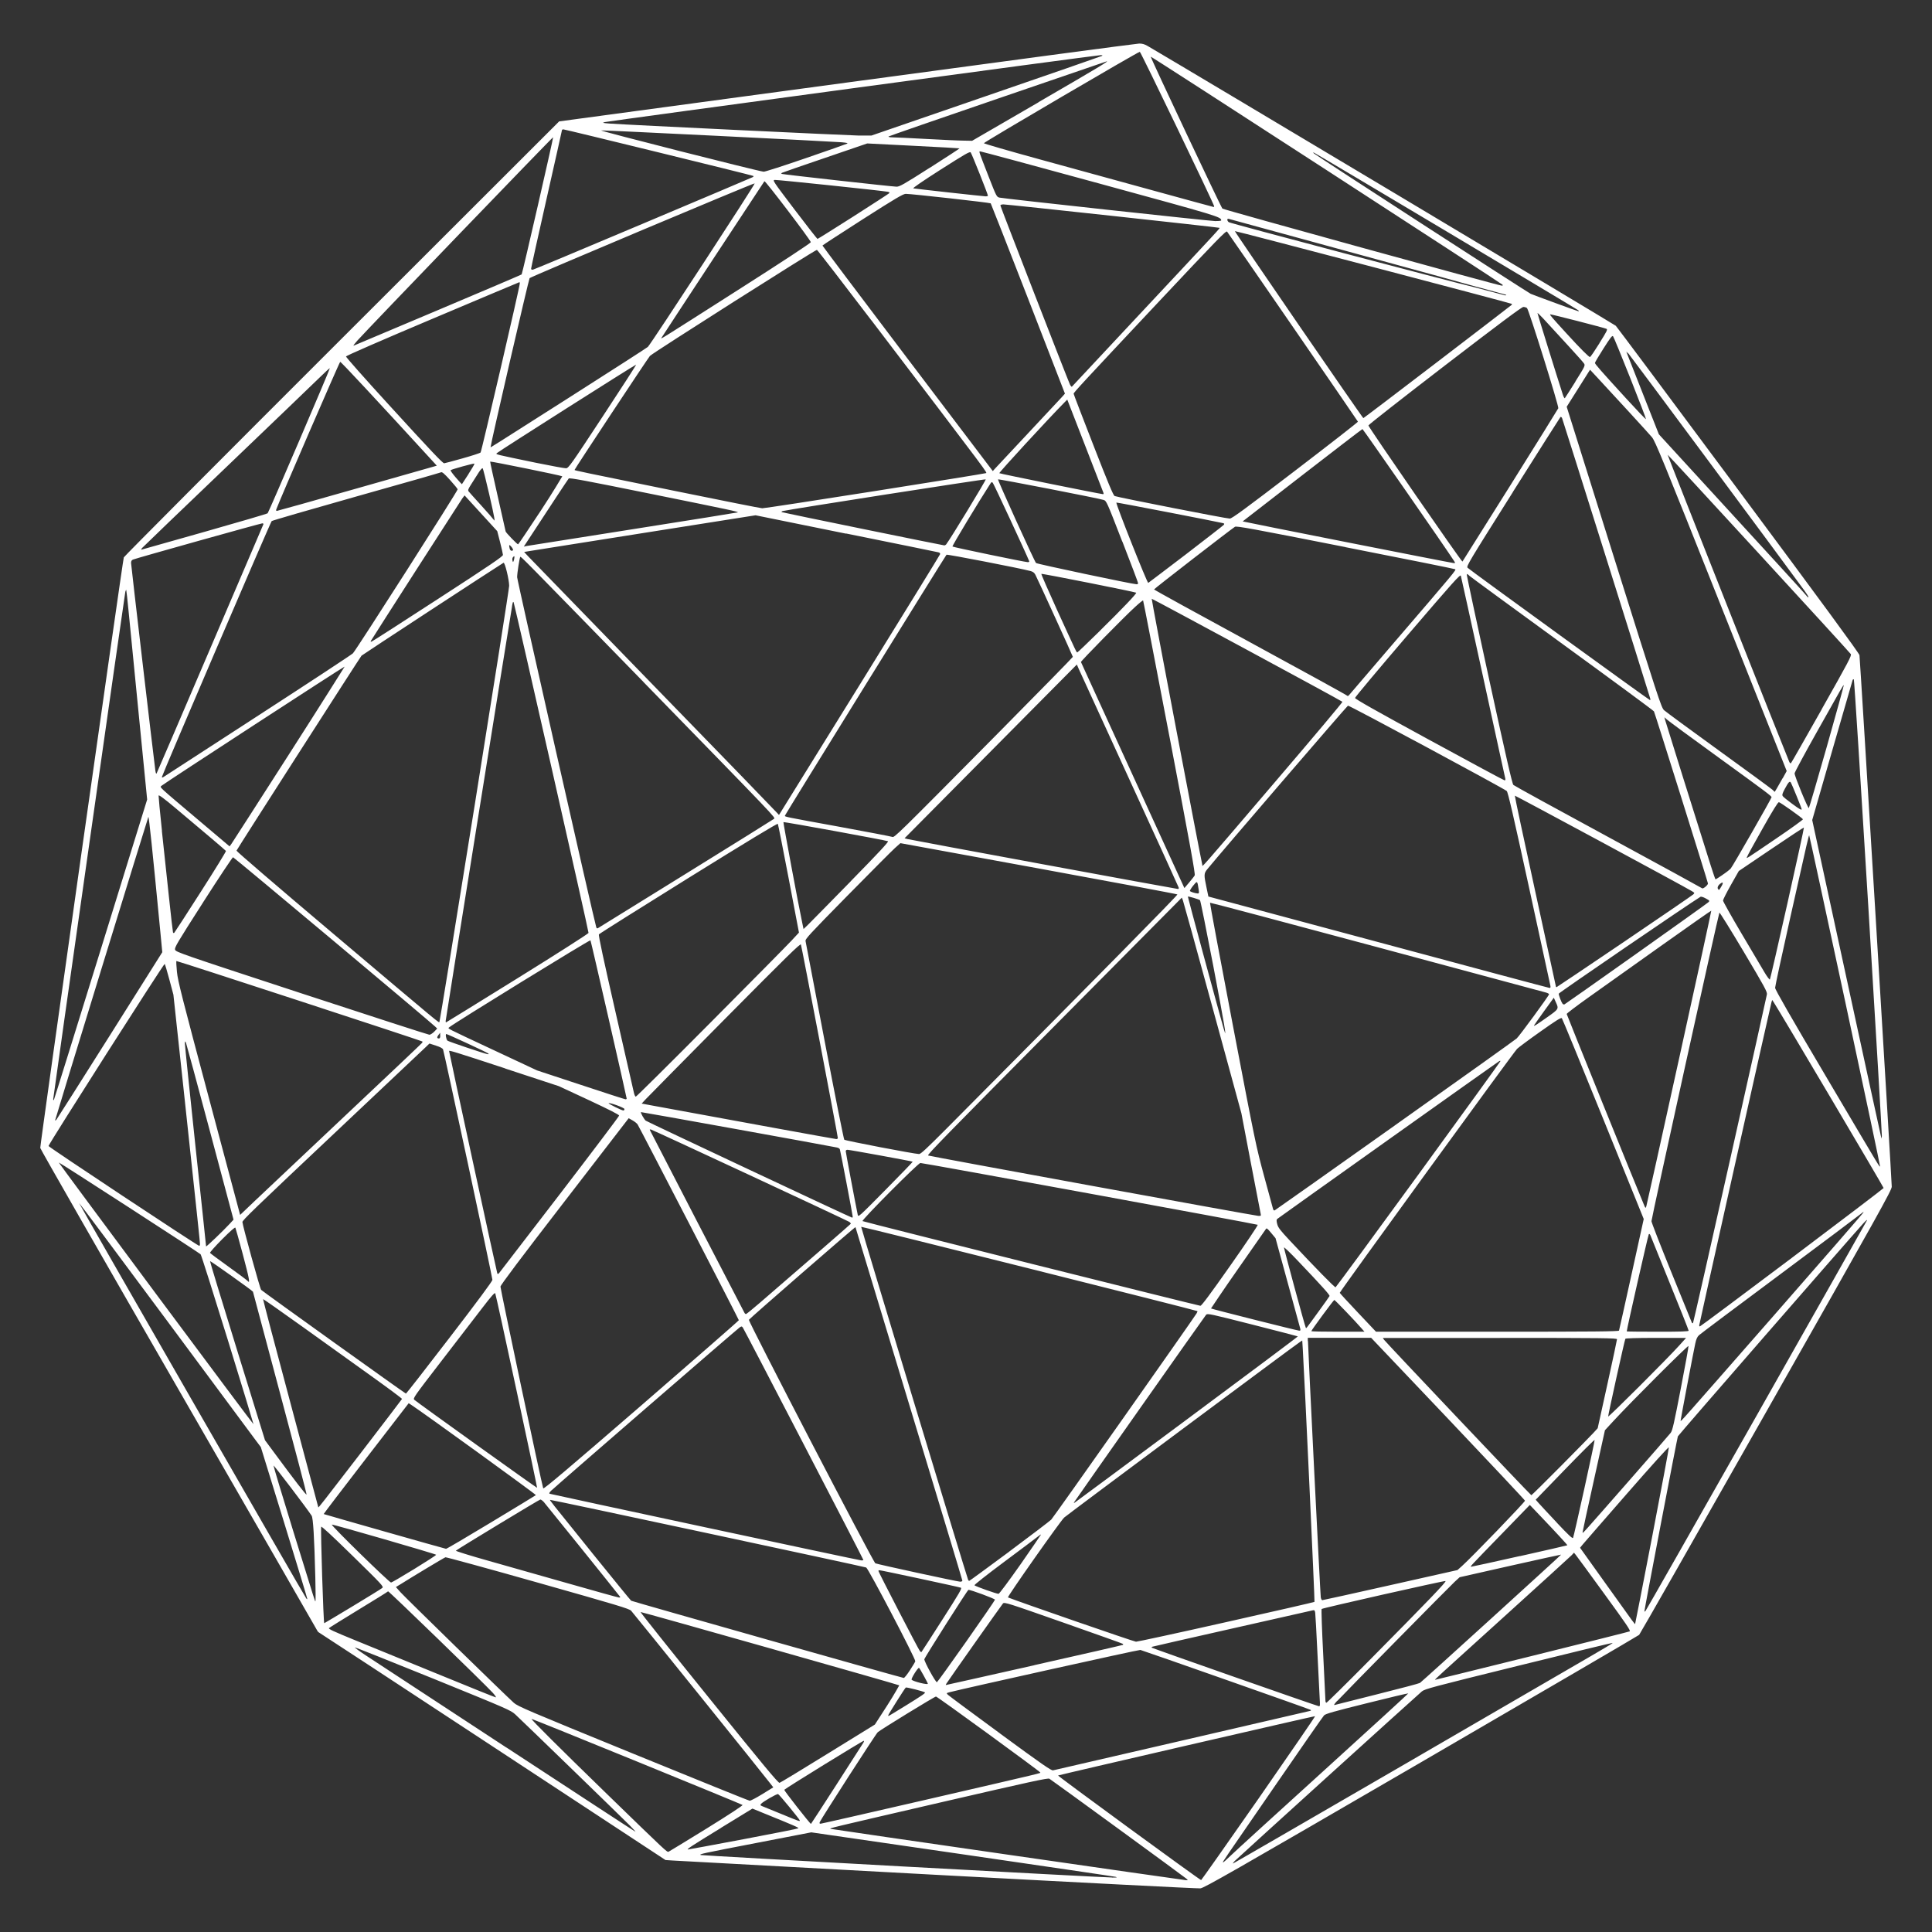 <?xml version="1.0" encoding="UTF-8"?>
<svg xmlns="http://www.w3.org/2000/svg" version="1.1" viewBox="0 0 240 240">
  <rect x="0" y="0" width="240" height="240" fill="#333333" stroke="none"/>
  <defs>
    <style>
      .cls-1 {
        fill: #fff;
      }
    </style>
  </defs>
  <!-- Generator: Adobe Illustrator 28.7.1, SVG Export Plug-In . SVG Version: 1.2.0 Build 142)  -->
  <g>
    <path class="cls-1" d="M230.99,81.39c-.04-.25-4.69-6.58-15.05-20.52-8.24-11.09-15.09-20.27-15.22-20.4-.17-.17-53.46-32.02-58.16-34.76-.38-.22-.66-.3-1.04-.3-.29,0-16.62,2.18-36.29,4.84l-35.77,4.83-27,26.97c-14.85,14.83-27.04,27.07-27.08,27.19-.14.37-10.42,73.07-10.38,73.36.02.15,7.74,13.63,17.15,29.96,9.41,16.33,17.16,29.8,17.22,29.93.06.13.16.26.23.29.06.02,9.78,6.4,21.59,14.16l21.48,14.12.9.06c.5.03,15.32.84,32.95,1.79,17.63.95,32.29,1.7,32.59,1.67.48-.05,3.77-1.93,27.44-15.68,14.79-8.6,26.97-15.71,27.07-15.81.1-.1,7.2-12.56,15.78-27.69,14.14-24.93,15.6-27.55,15.6-27.99,0-.76-3.94-65.62-4.01-66.02ZM230.29,84.4c.05.05.86,12.76,1.8,28.24.94,15.48,1.7,28.3,1.68,28.48l-.03.33-.08-.29c-.05-.16-1.98-9.07-4.31-19.79l-4.23-19.5,2.47-8.58c1.36-4.72,2.5-8.67,2.54-8.78.03-.11.1-.16.16-.11ZM20.12,103.22c-.25-2.32-.43-4.29-.42-4.39.02-.12.66.34,2.12,1.57,3.65,3.06,6.18,5.21,6.25,5.31.03.05-1.37,2.34-3.13,5.08-1.75,2.74-3.23,5.02-3.29,5.08-.06.06-.12.04-.16-.05-.03-.09-.25-2.01-.49-4.27-.24-2.26-.64-6.01-.89-8.32ZM20.15,118.3l-6.5,10.32c-3.58,5.67-6.57,10.39-6.65,10.48-.08.09-.15.12-.15.06,0-.12,11.53-37.63,11.58-37.68.07-.07.51,4.11,1.49,14.3l.24,2.52ZM213.96,108.7c-.43.29-.82.54-.85.54s-.3-.78-.6-1.73c-1.52-4.79-5.62-17.89-5.68-18.13l-.07-.28.32.29c.17.16,3.06,2.28,6.41,4.71,5.92,4.29,6.58,4.79,6.58,4.93,0,.15-4.85,8.63-5.08,8.87-.14.15-.6.51-1.04.8ZM213.81,110.16c-.26.43-.25.43-.36.32-.16-.16-.06-.47.23-.69.38-.3.44-.14.13.37ZM128.49,206.86c-6.02,1.36-10.97,2.46-10.99,2.46s0-.06.04-.14c.28-.45,6.9-9.83,7.05-9.99.18-.19.52-.08,7.52,2.38,4.03,1.42,7.36,2.6,7.39,2.64.03.03.03.09,0,.12-.03.03-4.99,1.17-11.01,2.52h0ZM54.59,126.94c-.11.11.67.76-13.38-11.11-6.73-5.68-11.86-10.09-11.83-10.16.09-.23,15.35-24.02,15.53-24.22.13-.13,16.67-10.95,17.64-11.54.16-.1.7,2.1.7,2.86,0,.29-1.93,12.57-4.29,27.3-2.36,14.73-4.33,26.82-4.37,26.87ZM54.69,128.64c0,.24-.05.36-.16.36-.26,0-.28-.15-.06-.44l.21-.27v.36ZM46.08,79.6c.36-.61,11.12-17.36,11.34-17.67l.29-.39,2.03,2.22,2.03,2.22.35,1.36c.19.75.35,1.46.36,1.59,0,.19-1.51,1.22-8.05,5.46-4.43,2.88-8.14,5.26-8.25,5.3-.14.05-.17.03-.1-.08ZM63.6,75.33c.09-.53.14-.65.21-.49.18.49,9.34,40.89,9.3,41.05-.02.1-4,2.64-8.85,5.65-4.85,3.01-8.84,5.47-8.86,5.47s-.04-.08-.04-.17c0-.15,7.91-49.57,8.25-51.52ZM63.73,68.33c-.11.18-.35.08-.41-.16-.13-.5-.07-.58.2-.25.15.18.24.36.21.41ZM63.75,69.19c.14-.14.16-.14.15.05,0,.12-.05.31-.09.43-.08.2-.09.19-.15-.05-.04-.17-.01-.33.09-.43ZM167.13,67.97c7.42,1.46,13.55,2.69,13.63,2.74.16.09.14.12-7.72,9.27-2.9,3.37-5.34,6.23-5.44,6.35-.1.12-.2.17-.22.11-.02-.06-5.44-3.04-12.03-6.62-6.59-3.58-11.99-6.55-11.99-6.6,0-.08,9.51-7.44,10.05-7.78.2-.12,2.07.22,13.72,2.52ZM154.38,64.76s14.69-11.4,14.87-11.46c.06-.02,10.32,14.74,11.35,16.34.2.31.2.31,0,.31-.29-.01-26.17-5.13-26.23-5.18ZM182.51,71.51c.17.15,5.38,3.97,11.58,8.48,6.2,4.51,11.32,8.28,11.37,8.38.12.22,6.71,21.23,6.71,21.38,0,.2-.61.7-.72.6-.06-.05-5.31-2.93-11.68-6.38-6.37-3.45-11.67-6.36-11.77-6.46-.15-.14-.91-3.47-2.99-13.01-1.54-7.06-2.79-12.93-2.79-13.05,0-.2.02-.2.3.06ZM187.93,61.12c3.2-5.07,5.86-9.26,5.91-9.31.05-.05.14,0,.2.11.07.14,10.29,32.64,10.96,34.86.03.11.02.19-.03.19-.11,0-22.39-16.16-22.66-16.44-.18-.18.14-.7,5.63-9.41ZM125.37,192.75c-2.69,1.99-4.92,3.63-4.97,3.63-.05,0-.11-.06-.14-.14-.31-.85-13.33-43.8-13.28-43.84.06-.06,41.66,10.37,41.76,10.47.03.03-.02.16-.1.29-.56.9-17.77,25.33-18.05,25.61-.19.19-2.54,1.98-5.23,3.98ZM129.31,190.64s-1.15,1.72-2.55,3.71c-1.4,1.99-2.62,3.63-2.71,3.64-.19.03-2.86-.92-3-1.06-.05-.05,1.57-1.33,3.68-2.9,2.07-1.54,3.96-2.96,4.18-3.14.23-.19.41-.3.41-.25ZM119.25,196.48c-.39-.02-10.22-2.15-10.51-2.28-.26-.12-15.79-30.03-15.71-30.25.06-.14,13.24-11.61,13.24-11.51,0,.03,2.99,9.9,6.64,21.92,3.65,12.03,6.64,21.93,6.64,22s-.13.13-.3.12ZM117.03,201.25c-1.39,2.17-2.54,3.96-2.57,3.98-.02.02-.11-.04-.19-.13-.18-.21-5.15-9.82-5.15-9.95,0-.05.06-.09.13-.09.21,0,9.9,2.08,10.11,2.17.17.07-.16.63-2.33,4.02ZM192.51,122.73c-.08,0-9.65-2.56-21.27-5.69l-21.13-5.67-.24-1.15c-.33-1.55-.32-1.73.11-2.25,1.51-1.86,17.35-20.27,17.47-20.31.14-.06,19.27,10.23,19.72,10.6.15.13.8,2.92,2.78,12.02,1.42,6.52,2.61,11.99,2.64,12.15h0c.04.21.02.3-.08.29ZM80.21,139.21c-.2-.17-.66-.99-.59-1.06.03-.03,23.18,4.15,24.36,4.4.16.03.32.13.35.22.07.18,1.6,8.2,1.6,8.38,0,.06-.04.11-.08.11-.18-.02-25.47-11.91-25.64-12.05ZM105.67,152.04c-.05.08-5.45,4.77-11.28,9.8-.89.77-1.67,1.4-1.72,1.4s-.13-.05-.17-.12c-.13-.21-11.79-22.74-11.79-22.78,0-.02.05-.04.12-.04.14,0,24.27,11.24,24.66,11.48.14.09.22.2.19.26ZM129.01,107.88c9.44,1.73,17.2,3.18,17.25,3.23.08.07-9.18,9.47-28.69,29.1-2.45,2.46-3.2,3.16-3.4,3.15-.64-.02-9.17-1.66-9.29-1.78-.07-.07-1.17-5.59-2.44-12.26-1.27-6.67-2.33-12.25-2.37-12.41-.06-.26.43-.79,5.18-5.62,2.89-2.93,5.55-5.61,5.92-5.94l.68-.61,17.16,3.14ZM112.37,104.13l10.7-10.79,10.7-10.79.23.53c.13.29,2.96,6.48,6.3,13.75,3.33,7.27,6.09,13.31,6.12,13.42.03.12,0,.19-.1.18-.32-.02-33.25-6.1-33.59-6.2l-.36-.1ZM105.69,109.47c-2.62,2.68-5.02,5.11-5.32,5.41l-.55.53-.17-.81c-.43-1.98-2.37-12.42-2.33-12.47.07-.07,12.78,2.26,12.99,2.37.11.06-1.12,1.39-4.62,4.96ZM99.49,117.32c.09.21,4.59,23.8,4.59,24.05,0,.07-.09.13-.19.13-.15,0-13.46-2.43-22.89-4.17l-1.29-.24.52-.56c.29-.31,4.72-4.8,9.85-9.98,7.72-7.79,9.35-9.39,9.42-9.22ZM105.06,143c0-.1.09-.17.22-.17.26,0,8.04,1.42,8.1,1.48.02.02-1.49,1.59-3.36,3.48-3.35,3.39-3.4,3.44-3.47,3.11-.3-1.44-1.49-7.76-1.49-7.9ZM114.33,144.47c.38,0,41.82,7.59,41.91,7.68.05.05-1.48,2.33-3.41,5.07-2.48,3.53-3.56,4.98-3.71,4.99-.17.01-41.39-10.31-41.97-10.52-.21-.07,6.91-7.22,7.18-7.22ZM115.29,143.54c-.11-.11,2.11-2.39,16.67-17.06l14.85-14.97.13.32c.07.18,1.74,6.2,3.7,13.39l3.57,13.07,1.17,6.14c.64,3.37,1.2,6.25,1.23,6.38.05.22.02.25-.31.23-.45-.02-40.93-7.42-41-7.5ZM152.04,127.9c-.84-2.97-4.51-16.5-4.48-16.52.06-.06,1.4.34,1.51.45.06.06.8,3.74,1.65,8.17,1.38,7.24,1.74,9.38,1.33,7.9ZM148.22,110.02c.52-.64.51-.64.68.46.07.46.05.52-.12.51-.31-.02-.9-.2-.96-.31-.03-.05.15-.35.4-.66ZM158.56,96.94c-10.16,11.89-9.13,10.71-9.21,10.47-.13-.43-6.33-32.99-6.28-33.03.04-.04,23.51,12.63,23.69,12.8.05.04-3.65,4.44-8.21,9.77ZM145.29,91.58c2.54,13.31,3.21,16.99,3.12,17.16-.06.12-.38.52-.7.9l-.58.68-6.41-14c-3.52-7.7-6.42-14.04-6.44-14.08-.04-.1,5.34-5.58,6.7-6.82.53-.49.99-.86,1.02-.83.03.03,1.51,7.68,3.29,17ZM136.68,78.32c-1.52,1.49-2.8,2.72-2.85,2.72-.11,0-.05.12-2.51-5.25-1.11-2.44-1.99-4.46-1.96-4.5.07-.07,11.68,2.24,11.78,2.34.09.09-1.66,1.93-4.47,4.69ZM133.27,81.6c0,.05-4.17,4.31-9.26,9.45-12.78,12.9-12.91,13.03-13.18,12.91-.12-.05-3.08-.62-6.58-1.26-6.81-1.24-6.75-1.23-6.75-1.37,0-.1,19.92-32.25,20.08-32.42.08-.08,9.06,1.66,10.45,2.03.29.08.46.21.59.46.36.7,4.65,10.1,4.65,10.19ZM127.65,69.83c-.47-.03-9.25-1.85-9.33-1.94-.07-.07,3.27-5.59,4.7-7.8.14-.22.19-.24.31-.11.11.11,4.19,8.88,4.52,9.73.03.09-.04.13-.2.12ZM117.59,67.57c-.09.11-.22.19-.29.18-.26-.02-19.99-4.05-20.15-4.12-.12-.05-.09-.09.11-.15.61-.17,25.13-4,25.19-3.93.07.07-4.5,7.58-4.87,8.01ZM105.09,66.27c6.17,1.25,11.34,2.3,11.48,2.34.17.04.24.12.21.24-.03.1-4.53,7.41-10.01,16.26-5.48,8.84-9.97,16.09-9.99,16.11-.02.02-.1-.06-.18-.17-.08-.11-6.97-7.22-15.3-15.78-8.33-8.57-15.38-15.83-15.67-16.14l-.52-.56.63-.11c.35-.06,6.82-1.09,14.38-2.28l13.74-2.17,11.23,2.28ZM96.63,102.36c.04.07.65,3.14,1.35,6.81l1.27,6.68-.93,1c-.51.55-5.04,5.14-10.07,10.19-5.03,5.06-9.2,9.19-9.27,9.19-.07,0-.17-.21-.23-.47-.06-.26-1.08-4.75-2.28-10-1.48-6.49-2.15-9.58-2.07-9.69.06-.09,5.07-3.24,11.13-7.01,7.28-4.52,11.05-6.81,11.1-6.72ZM77.85,136.49s-.06.08-.14.07c-.08,0-2.58-.81-5.57-1.8l-5.43-1.79-5.21-2.44c-6.41-3-5.88-2.73-5.69-2.92.37-.37,17.48-10.91,17.54-10.8.07.11,4.5,19.5,4.5,19.67ZM75.61,137.04c.22-.07,1.96.57,1.96.73,0,.09-.05.17-.11.18-.15.04-1.98-.87-1.85-.91ZM78.1,138.91l.48.27c.27.15.55.38.63.51.3.49,12.57,24.21,12.57,24.31,0,.06-5.46,4.82-12.12,10.59-9.13,7.9-12.14,10.44-12.18,10.3-.24-.77-5.33-24.82-5.31-25.06.02-.21,2.49-3.5,7.98-10.61l7.94-10.3ZM68.58,185.08c.57-.56,22.96-19.95,23.3-20.18.24-.16.27-.16.4.02.18.24,14.97,28.76,14.97,28.86,0,.04-.11.07-.25.06-.25,0-38.41-8.18-38.71-8.28-.12-.04-.04-.17.27-.48ZM133.44,186.6c.24-.39,16.23-23.11,16.39-23.28.17-.18.52-.1,5.76,1.23,3.07.78,5.6,1.44,5.63,1.46.03.03-6.17,4.66-13.76,10.3-7.59,5.64-13.87,10.3-13.96,10.35-.11.07-.13.05-.06-.06ZM150.43,162.55s1.47-2.22,3.33-4.87c1.86-2.65,3.43-4.9,3.49-5,.09-.16.18-.09.65.47l.55.66,1.5,5.48c.82,3.01,1.53,5.6,1.57,5.75.05.22.03.27-.13.26-.26-.01-10.89-2.69-10.96-2.76ZM158.65,151.43c.14-.13,27.37-19.49,27.6-19.62.08-.04.14-.04.14.01s-4.58,6.38-10.18,14.07c-5.6,7.69-10.24,14-10.3,14.02-.11.04-2.48-2.38-5.7-5.82-1.19-1.27-1.44-1.6-1.55-2.03-.1-.4-.1-.54,0-.64ZM173.28,139.8c-8.14,5.78-14.87,10.53-14.94,10.56-.07.03-.16-.04-.19-.15-.03-.11-.53-1.93-1.1-4.04-1.02-3.75-1.11-4.2-3.92-18.91-1.58-8.29-2.85-15.09-2.82-15.12.03-.03,9.33,2.44,20.68,5.49,11.34,3.05,20.81,5.6,21.03,5.66.23.06.41.16.41.22,0,.16-3.67,5.17-4.02,5.49-.17.16-6.97,5.01-15.12,10.79ZM190.56,127.39c.03-.06.59-.87,1.25-1.78l1.21-1.67.24.53c.4.88.42.85-1.17,1.97-1.26.89-1.58,1.09-1.53.95ZM193.36,122.63s-.07-.02-.07-.04-1.16-5.37-2.58-11.87c-1.42-6.51-2.56-11.85-2.53-11.88.04-.04,20.97,11.24,21.99,11.86.35.21.36.23.17.41-.11.11-3.96,2.74-8.56,5.86-4.6,3.11-8.39,5.66-8.42,5.66ZM211.26,111.4c.07-.04.36.05.64.21.5.28.51.29.31.48-.11.11-4.15,2.99-8.97,6.41-4.82,3.42-8.83,6.24-8.9,6.27-.07.03-.18-.01-.24-.09-.15-.19-.47-1.04-.47-1.24,0-.11,16.14-11.14,17.63-12.05ZM184.24,84.11c1.48,6.79,2.71,12.46,2.75,12.59.04.16,0,.24-.08.24-.08,0-4.29-2.27-9.36-5.03-6.59-3.59-9.22-5.07-9.22-5.21,0-.1,2.94-3.61,6.53-7.8,5.67-6.62,6.54-7.59,6.61-7.38.04.13,1.29,5.8,2.77,12.59ZM152.01,65.21c-.08.09-2.19,1.73-4.69,3.65-2.51,1.91-4.61,3.51-4.68,3.55-.12.07-4.07-9.87-3.96-9.98.04-.04,12.2,2.31,13.22,2.55.21.05.23.09.11.23ZM139.42,67.26c1.08,2.78,1.96,5.11,1.96,5.19,0,.08-.09.13-.19.13-.6-.03-12.37-2.52-12.49-2.64-.21-.22-4.79-10.31-4.72-10.39.07-.07,12.49,2.35,13.1,2.55.37.12.38.14,2.33,5.17ZM136.98,61.38c-.46-.04-12.77-2.53-12.84-2.6-.07-.07,6.05-6.72,8.08-8.78l.36-.36,2.21,5.69c1.21,3.13,2.24,5.77,2.28,5.88.05.13.02.19-.08.18ZM132.91,47.76c-.3-.65-8.64-22.11-8.64-22.24,0-.07.16-.13.38-.13.49,0,26.76,2.85,26.82,2.91.08.08.77-.67-11.56,12.51-3.67,3.92-6.71,7.17-6.75,7.22-.04.05-.15-.07-.25-.27ZM127.72,37.12l4.57,11.78-.41.46c-.23.25-2.14,2.3-4.26,4.56-2.12,2.26-3.95,4.22-4.07,4.35l-.22.25-10.59-13.97c-5.82-7.69-10.58-14.01-10.57-14.05.01-.04,2.26-1.5,4.99-3.25,4.08-2.61,5.04-3.17,5.36-3.17.68,0,10.47,1.09,10.55,1.18.04.05,2.13,5.38,4.65,11.86ZM108.25,39.79c15.29,20.09,14.41,18.9,14.19,18.99-.11.05-6.33,1.05-13.81,2.23-7.48,1.18-13.76,2.14-13.94,2.13-.18,0-5.14-.99-11.03-2.19-11.39-2.32-12.29-2.51-12.29-2.57,0-.11,9.16-13.96,9.37-14.17.41-.41,20.6-13.23,20.74-13.17.08.03,3.12,3.97,6.77,8.76ZM74.86,51.75c-3.94,5.99-4.23,6.4-4.54,6.42-.18.01-1.86-.3-3.73-.68-5.16-1.07-5.04-1.04-4.87-1.2.28-.26,17.25-11.04,17.3-10.99.03.03-1.84,2.93-4.16,6.45ZM70.65,59.44c.1-.11,2.13.27,10.16,1.9,10.01,2.03,10.92,2.22,10.84,2.31-.02.02-5.87.96-12.99,2.08-7.12,1.12-13.09,2.07-13.27,2.1l-.32.07.21-.32c2.8-4.29,5.27-8.03,5.37-8.14ZM79.92,84.71c16.77,17.2,16.42,16.84,16.23,17.01-.08.07-5.01,3.14-10.95,6.82-5.95,3.68-10.87,6.73-10.94,6.77-.07.04-.16-.01-.19-.12-.3-.96-9.83-43.11-9.83-43.49,0-.49.3-2.43.39-2.52.08-.08.14-.01,15.29,15.52ZM55.44,128.45c.14,0,5.09,2.29,5.22,2.42.06.06.04.1-.05.09-.29-.02-4.92-1.58-5.03-1.69-.16-.17-.27-.82-.14-.82ZM62.74,132.73l6.69,2.2,3.74,1.74c2.52,1.18,3.74,1.8,3.74,1.91,0,.09-3.31,4.47-7.35,9.74-4.04,5.26-7.43,9.67-7.53,9.79-.12.15-.2.18-.25.09-.06-.1-5.99-27.46-5.99-27.64,0-.11.78.13,6.96,2.16ZM61.52,160.66c.05.09,1.25,5.55,2.66,12.14,1.42,6.59,2.56,12,2.54,12.02-.04.04-14.96-10.65-15.25-10.93-.19-.19-.06-.37,3.39-4.85,1.97-2.56,4.26-5.53,5.08-6.6,1.1-1.44,1.52-1.9,1.58-1.78ZM67.14,186.28c.07,0,.26.14.41.3.21.23,8.94,11.07,9.45,11.74.08.1.05.13-.1.13-.11,0-2.87-.77-6.13-1.7-3.26-.93-7.79-2.21-10.08-2.86-2.28-.64-4.11-1.21-4.06-1.26.2-.19,10.38-6.36,10.5-6.36ZM73.54,192.89c-5.39-6.68-5.26-6.52-5.2-6.57.05-.05,38.9,8.27,39.26,8.4.26.1,6.17,11.38,6.1,11.65-.02.09-.33.6-.67,1.12-.34.53-.69.96-.76.95-.2,0-33.72-9.5-33.86-9.59-.07-.04-2.26-2.73-4.88-5.97ZM111.71,209.36s-.63,1.15-1.48,2.47l-1.55,2.4-5.82,3.59c-3.2,1.98-5.91,3.62-6.02,3.65-.16.04-1.94-2.09-8.78-10.57-4.72-5.84-8.54-10.64-8.49-10.65.11-.03,32.05,9.02,32.14,9.11ZM112.51,209.63c.07-.07,2.28.49,2.39.61.08.08-.37.39-2.41,1.65-1.14.7-2.09,1.28-2.11,1.28s-.04-.04-.04-.09c0-.09,2.02-3.3,2.18-3.45ZM113.25,208.67c-.12-.11.79-1.56.92-1.48.09.05,1.09,1.87,1.09,1.97,0,.17-1.79-.27-2.02-.5ZM114.83,206.11c0-.17,5.33-8.56,5.47-8.61.17-.06,3.31,1.1,3.3,1.22,0,.07-1.6,2.39-3.55,5.17-1.95,2.77-3.6,5.06-3.66,5.08-.15.05-1.57-2.53-1.57-2.86ZM125.21,198.44c-.13-.05,6.5-9.47,6.98-9.92.33-.31,28.61-21.37,29.29-21.81l.29-.19.07,1.13c.22,3.61,1.5,31.28,1.45,31.34-.04.04-4.96,1.17-10.95,2.51-5.99,1.35-11.04,2.44-11.22,2.44-.23,0-14.47-4.93-15.9-5.5ZM162.2,164.9c-.1-.15-2.7-9.74-2.7-9.93,0-.09.8.67,1.78,1.71,2.99,3.14,3.93,4.19,3.88,4.32-.03.07-.67.98-1.44,2.03-1.62,2.22-1.44,2.01-1.52,1.88ZM165.75,161.48c.08,0,2.63,2.66,3.39,3.54l.36.41h-3.3c-1.82,0-3.3-.03-3.3-.07,0-.12,2.77-3.88,2.86-3.88ZM168.7,163.07c-1.23-1.3-2.25-2.41-2.27-2.47-.04-.11,21.54-29.81,22.03-30.31.16-.16,1.44-1.12,2.86-2.12,2.06-1.46,2.6-1.79,2.7-1.68.07.08,2.39,5.72,5.15,12.54l5.02,12.4-1.51,6.86c-.83,3.77-1.53,6.92-1.56,7-.04.11-3.17.14-15.12.14h-15.07l-2.23-2.36ZM186.32,166.2c12.9,0,14.55.02,14.55.17,0,.09-.54,2.61-1.2,5.61l-1.2,5.44-.52.57c-.28.31-2.12,2.18-4.08,4.16-1.96,1.98-3.6,3.59-3.64,3.59-.09,0-18.05-18.96-18.29-19.3l-.16-.23h14.55ZM201.91,166.31c.04-.07,1.42-.11,3.8-.11h3.74l-.81.9c-1.44,1.61-8.87,9.03-8.87,8.86,0-.23,2.05-9.52,2.14-9.66ZM205.92,165.43c-2.11,0-3.84-.02-3.84-.04,0-.27,2.66-11.99,2.74-12.07.07-.07.14-.02.21.16.06.15,1.14,2.84,2.42,5.98,1.28,3.14,2.32,5.77,2.32,5.84,0,.1-.93.13-3.84.13ZM204.51,149.85c-.09.27-.1.27-.28-.16-.83-1.95-9.61-23.64-9.61-23.73,0-.07,1.2-.98,2.66-2.02,1.46-1.04,5.49-3.91,8.96-6.37,3.46-2.46,6.32-4.46,6.34-4.44.02.02-1.76,8.23-3.97,18.25-2.2,10.01-4.05,18.33-4.1,18.48ZM217.03,106.43c.03-.12.9-1.69,1.92-3.5,1.28-2.27,1.91-3.29,2.03-3.28.17.01,2.87,1.93,2.99,2.12.03.05-1.46,1.13-3.32,2.39-4.08,2.77-3.7,2.53-3.62,2.27ZM222.93,96.07c0-.12,1.24-2.43,2.76-5.13,3.27-5.82,3.29-5.87,3.35-5.81.02.02-.92,3.44-2.1,7.6-1.18,4.16-2.19,7.6-2.24,7.65-.1.1-1.77-3.95-1.77-4.31ZM223.81,100.52c0,.15-.28,0-1.21-.69-.56-.41-1.07-.83-1.14-.93-.1-.15-.05-.34.26-.91.45-.84.59-.99.74-.79.1.13,1.35,3.2,1.35,3.32ZM221.45,96.66c-.27.49-.6,1.07-.74,1.3l-.25.41-.27-.26c-.15-.14-3.16-2.35-6.69-4.9-3.53-2.55-6.58-4.8-6.79-4.99-.34-.33-.69-1.39-6.23-19.02l-5.86-18.67,1.45-2.3,1.45-2.3.84.9c2.03,2.18,6.43,6.98,6.85,7.48.41.49,1.29,2.64,8.6,21.01l8.14,20.46-.49.89ZM195.71,47.4c-.68,1.08-1.27,2.01-1.32,2.06-.04.05-.16-.15-.25-.44-.73-2.25-3.15-10.03-3.15-10.13,0-.06.53.46,1.17,1.17.64.71,1.92,2.09,2.83,3.08.91.99,1.72,1.9,1.8,2.04.14.23.06.39-1.09,2.21ZM193.58,50.71c-.04.1-2.72,4.41-5.95,9.57-3.24,5.17-5.92,9.43-5.96,9.48-.08.09-11.66-16.67-11.68-16.91,0-.08,4.26-3.42,9.48-7.43,6.85-5.26,9.57-7.29,9.77-7.29.15,0,.36.06.45.14.22.18,3.98,12.21,3.89,12.45ZM187.75,37.9c-.06.06-4.2,3.24-9.21,7.07h0c-5.01,3.83-9.14,6.97-9.18,6.97-.1,0-16.02-23.17-15.96-23.23.05-.05,34.32,8.95,34.41,9.04.03.03,0,.09-.06.15ZM183.45,35.63h0s3.58.97,3.58.97h0s0,0,0,0l.09.04s-.04.06-.15.05l-3.58-.95h0c-3.16-.75-30.57-8-30.75-8.14-.24-.2-.24-.48.01-.41.11.03,7.08,1.94,15.5,4.24,7.56,2.06,13.96,3.82,15.28,4.2ZM168.69,52.38c.02.05-3.48,2.78-7.77,6.06-6.33,4.84-7.87,5.97-8.15,5.98-.37.02-13.91-2.64-14.3-2.8-.17-.07-.78-1.52-2.66-6.35-1.34-3.44-2.44-6.3-2.44-6.36,0-.15,1.01-1.24,10.53-11.38,7.3-7.77,8.41-8.91,8.53-8.76.28.36,16.22,23.5,16.25,23.6ZM151.02,27.47c-.8-.02-26.29-2.79-26.85-2.92-.37-.09-.38-.11-1.4-2.72-1.26-3.24-1.19-3.02-.98-3.02.09,0,6.78,1.8,14.85,4.01,14.78,4.04,15.06,4.12,15.06,4.56,0,.05-.31.09-.69.08ZM122.73,24.33s-.14.07-.3.06c-.35-.01-8.67-.93-8.97-.99-.13-.02,1.09-.86,3.39-2.33,3.02-1.92,3.61-2.27,3.73-2.14.13.14,2.15,5.22,2.15,5.4ZM115.51,20.83c-3.29,2.1-3.77,2.37-4.15,2.36-.65-.02-14.01-1.51-14.2-1.58-.15-.06-.15-.07,0-.15.09-.05,2.51-.89,5.37-1.86l5.2-1.78,5.72.29c3.14.16,5.73.3,5.75.32.02.02-1.64,1.1-3.69,2.41ZM110.26,23.82c.26.05.29.09.16.21-.08.08-2.1,1.38-4.47,2.9-2.38,1.52-4.36,2.75-4.4,2.75s-1.32-1.64-2.85-3.65c-2.7-3.56-2.76-3.65-2.45-3.68.31-.03,13.38,1.34,14.01,1.47ZM100.73,30.08c0,.1-3.55,2.44-9.11,5.98-10,6.38-9.56,6.1-9.44,5.89.12-.22,12.7-19.34,12.78-19.44.09-.11,5.76,7.34,5.76,7.57ZM80.5,43.08c-.1.1-4.36,2.84-9.46,6.09-9.98,6.36-10.1,6.43-10.1,6.38,0-.36,4.75-20.91,4.85-21,.22-.2,27.82-11.82,27.96-11.77.12.04-12.86,19.91-13.26,20.3ZM69.85,59.17s-1.15,1.96-2.66,4.25c-1.51,2.29-2.78,4.18-2.83,4.2-.09.03-1.55-1.48-1.55-1.61,0-.04-.44-1.99-.98-4.35-.54-2.35-.96-4.3-.94-4.32.06-.06,8.87,1.73,8.96,1.83ZM61.31,64.54c-.05-.09-.73-.87-1.52-1.74-.79-.86-1.49-1.65-1.57-1.75-.12-.16-.07-.29.34-.93.26-.41.66-1.04.89-1.4.24-.38.45-.6.51-.55.05.05.42,1.52.82,3.26.67,2.93.77,3.53.53,3.1ZM58.2,58.89c-.44.68-.81,1.25-.82,1.26-.01.01-.35-.35-.75-.82-.4-.46-.7-.88-.65-.92.12-.12,2.9-.88,2.96-.82.03.03-.3.61-.74,1.29ZM56.86,60.77c.04.17-12.61,19.97-13.02,20.39-.16.16-5.45,3.64-11.76,7.73-6.31,4.09-11.58,7.51-11.72,7.6-.17.11-.25.12-.25.03,0-.2,13.49-31.65,13.64-31.79.07-.07,4.8-1.44,10.5-3.05,5.7-1.6,10.45-2.96,10.54-3.01.12-.07.4.16,1.1.94.51.57.95,1.09.96,1.18ZM42.8,82.83s-3.07,4.9-6.88,10.84c-3.8,5.94-7.03,10.95-7.16,11.14l-.24.33-3.68-3.11c-5.4-4.57-5-4.19-4.76-4.43.26-.25,22.66-14.83,22.71-14.78ZM25.23,112.09c1.97-3.08,3.65-5.6,3.72-5.6.11,0,24.39,20.34,25.09,21.02l.27.26-.37.39c-.21.21-.48.38-.6.38-.12,0-7.26-2.31-15.86-5.13-15.06-4.94-15.63-5.14-15.73-5.43-.09-.27.21-.78,3.49-5.9ZM21.91,119.38c.05-.05,30.47,9.9,30.57,10,.02.02,0,.09-.04.16-.04.07-4.28,4.08-9.42,8.92-5.14,4.84-10.21,9.62-11.27,10.63l-1.92,1.83-3.86-14.45c-3.37-12.63-3.88-14.61-3.99-15.74-.07-.71-.1-1.32-.07-1.35ZM23.09,129.49c.05.12,1.41,5.13,3.01,11.12l2.91,10.9-.47.51c-.85.92-2.94,2.91-2.94,2.81,0-.06-.59-5.66-1.32-12.44-.72-6.79-1.31-12.52-1.31-12.73,0-.33.02-.35.11-.17ZM27.59,153.95c1.06-1.06,1.6-1.53,1.65-1.44.04.08.45,1.54.91,3.26.81,3.04.95,3.76.63,3.37-.08-.1-1.15-.9-2.38-1.78-1.23-.88-2.27-1.66-2.31-1.72-.04-.06.64-.82,1.5-1.69ZM31.42,160.45s1.51,5.68,3.35,12.56c1.84,6.88,3.34,12.57,3.31,12.64-.04.11-1.34-1.57-4.08-5.28l-1.08-1.46-3.44-11.1c-1.89-6.11-3.42-11.12-3.39-11.15.05-.05,5.32,3.7,5.32,3.79ZM30.11,151.82c0-.24,1.24-1.44,12.29-11.85,5.46-5.15,10.16-9.58,10.44-9.85l.51-.49.8.26c.53.17.83.33.89.48.13.3,6.13,28.3,6.13,28.62,0,.16-1.85,2.66-5.33,7.19-2.93,3.82-5.37,6.94-5.41,6.94-.09,0-17.74-12.64-17.99-12.89-.14-.13-2.32-8.04-2.32-8.4ZM50.78,174.32l.28.18c1.37.88,15.58,11.17,15.51,11.23-.05.04-2.55,1.57-5.56,3.38-3.01,1.82-5.53,3.3-5.6,3.29-.18-.02-15.15-4.28-15.2-4.32-.02-.02,2.35-3.13,5.26-6.9l5.3-6.87ZM54.18,193.14c0,.06-1.24.86-2.74,1.78-1.5.92-2.79,1.67-2.86,1.67-.21.01-7.47-7.08-7.36-7.2.07-.07,12.96,3.66,12.96,3.75ZM49.61,196.89c1.62-1.02,5.59-3.41,5.73-3.44.09-.02,5.26,1.39,11.47,3.15,9.86,2.79,11.34,3.23,11.59,3.49.25.25,16.56,20.49,17.36,21.55l.3.39-1.36.84c-.75.46-1.45.83-1.57.82-.11,0-6.63-2.64-14.49-5.85-13.22-5.4-14.32-5.87-14.82-6.32-1.15-1.04-13.52-13.11-14.06-13.72l-.58-.65.42-.26ZM94.53,224.09c.24-.28,1.97-1.28,2.13-1.22.16.06,2.69,3.15,2.7,3.28,0,.13-.07.11-2.3-.81-1.18-.48-2.26-.93-2.4-.98-.21-.09-.24-.13-.12-.27ZM97.42,222.34c.04-.12,9.72-6.09,9.88-6.09.05,0,.03.11-.06.25-.09.14-1.58,2.46-3.31,5.16-1.74,2.7-3.17,4.91-3.19,4.91-.11,0-3.34-4.13-3.31-4.22ZM101.82,226.37c.15-.38,6.97-10.97,7.22-11.19.33-.3,7.06-4.43,7.23-4.43s12.95,9.32,12.95,9.43.99-.12-14.03,3.35c-7.2,1.66-13.17,3.02-13.26,3.02-.12,0-.15-.06-.1-.19ZM124.26,215.36c-3.47-2.54-6.4-4.72-6.51-4.83-.2-.2-.2-.21.22-.32,1.81-.47,23.52-5.29,23.69-5.25.29.06,20.91,7.31,21.11,7.43.13.07.12.1-.05.15-.12.03-7.28,1.69-15.93,3.69-8.65,1.99-15.84,3.65-15.98,3.69-.21.05-1.41-.78-6.56-4.56ZM143.05,204.67s.02-.08.1-.11c.08-.03,4.55-1.05,9.92-2.26,5.37-1.21,9.88-2.23,10.01-2.26.2-.05.25,0,.3.31.03.2.16,2.49.28,5.09.12,2.6.25,5.13.28,5.62.05.72.04.9-.08.9-.17,0-20.73-7.21-20.81-7.29ZM162.46,166.59v-.4h7.87l9.54,10.04c5.24,5.52,9.55,10.11,9.57,10.19.03.14-6.63,7.05-7.83,8.12l-.56.5-8.33,1.87c-4.58,1.03-8.39,1.87-8.46,1.87s-.16-.16-.19-.36c-.06-.34-1.59-31.03-1.59-31.84ZM164.19,199.87c.12-.12,15.15-3.51,15.37-3.47.19.04-2,2.32-9.32,9.72-2.94,2.97-5.4,5.4-5.47,5.4s-.12-.12-.12-.27-.13-2.75-.28-5.78c-.16-3.13-.24-5.55-.19-5.6ZM166.13,211.29c.87-.95,13.87-14.14,14.56-14.78l.63-.58,6.29-1.42c3.46-.78,6.31-1.4,6.32-1.39.03.03-17.22,15.72-17.54,15.94-.1.07-2.48.7-5.28,1.4-2.8.7-5.19,1.3-5.31,1.34-.15.04-.04-.13.32-.53ZM188.8,193.3c-3.22.72-5.93,1.32-6.02,1.32-.2,0-.32.14,3.99-4.3l3.27-3.37,1.23,1.29c2.05,2.15,3.46,3.68,3.43,3.72-.02.02-2.67.63-5.89,1.35ZM193.4,189.15c-1.06-1.13-2.09-2.23-2.28-2.45l-.35-.4,3.64-3.76c2-2.07,3.66-3.72,3.68-3.66.02.05-.56,2.78-1.28,6.05-.72,3.27-1.35,6.02-1.4,6.11-.07.12-.58-.36-2.02-1.89ZM196.59,190.36c0-.07.62-2.95,1.39-6.4l1.39-6.29,1.06-1.15c2.18-2.37,9.29-9.47,9.32-9.31.02.09-.41,2.47-.96,5.3-.84,4.35-1.03,5.19-1.25,5.48-.14.19-2.45,2.84-5.12,5.89-5.9,6.73-5.82,6.64-5.82,6.49ZM208.77,176.48c0-.13,1.61-8.64,1.82-9.57.12-.57.25-.85.47-1.05.16-.15,4.69-3.55,10.07-7.55,5.37-4,9.9-7.4,10.07-7.55.17-.15.3-.23.3-.17s-5.02,5.83-11.15,12.83c-11.71,13.37-11.57,13.21-11.57,13.07ZM210.31,164.37s-.11.02-.14-.06c-.03-.08-1.17-2.89-2.54-6.24-1.36-3.35-2.48-6.22-2.48-6.37,0-.35,8.34-38.22,8.44-38.33.04-.05,1.4,2.14,3.02,4.86,2.6,4.37,2.94,4.99,2.88,5.3-.03.19-2.09,9.44-4.58,20.55-2.49,11.11-4.56,20.23-4.6,20.28ZM219.17,120.75c-.33-.56-1.62-2.75-2.87-4.85-1.24-2.1-2.26-3.92-2.26-4.03s.44-.99.98-1.94l.98-1.73,4.02-2.72c2.21-1.5,4.04-2.7,4.07-2.68.03.03-.9,4.26-2.05,9.42-1.15,5.15-2.14,9.41-2.18,9.46s-.36-.37-.69-.93ZM222.38,114.04c2.24-9.99,2.31-10.31,2.37-10.25.03.02,2.02,9.25,4.44,20.5,2.41,11.25,4.37,20.5,4.35,20.56-.05.15.41.92-6.71-11.13-4.39-7.42-6.32-10.79-6.32-11.01,0-.17.84-4.08,1.87-8.67ZM226.32,88.08c-2.06,3.64-3.78,6.67-3.84,6.72-.05.06-.14-.01-.21-.16-.44-1-15.14-38.11-15.11-38.15.04-.04,22.5,24.4,22.75,24.76.13.18-.26.92-3.6,6.83ZM202.27,43.89c.17.17,18.93,25.43,21.9,29.5.3.41.52.77.48.8-.03.03-.13-.03-.21-.15-.08-.12-1.68-1.88-3.55-3.92-1.87-2.04-5.97-6.52-9.11-9.94l-5.71-6.23-1.94-4.92c-1.07-2.7-1.98-5.01-2.02-5.13l-.08-.22.22.22ZM200.38,41.77c.07.08,1.03,2.41,2.13,5.18,1.1,2.77,1.98,5.07,1.96,5.12-.02.05-1.09-1.07-2.39-2.49-3.21-3.51-3.95-4.35-3.95-4.5,0-.07.48-.88,1.06-1.79.86-1.35,1.08-1.64,1.19-1.52ZM198.7,42.62c-.58.93-1.11,1.71-1.18,1.73-.12.04-1.14-.98-2.97-2.98-1.75-1.92-2.05-2.26-1.99-2.32.05-.05,6.63,1.64,7.01,1.8.16.07.02.34-.88,1.77ZM163.18,18.94c.22.07,32.69,19.44,32.86,19.59.09.08.11.15.05.14-.13-.01-5.58-2.01-5.94-2.17-.36-.16-26.73-17.24-26.93-17.44-.09-.09-.11-.14-.05-.12ZM186.65,35.38c.07.07.04.1-.11.1-.43-.02-34.56-9.43-34.69-9.57-.18-.18-8.94-18.75-8.9-18.87.03-.08,43.43,28.07,43.7,28.33ZM141.59,6.43c.13.03,9.24,18.96,9.24,19.2,0,.05-.04.09-.08.08-.04,0-3.27-.88-7.16-1.95-3.89-1.07-10.3-2.83-14.24-3.91-3.94-1.08-7.15-2.01-7.13-2.06.05-.16,19.21-11.39,19.38-11.36ZM129.02,12.7l-8.26,4.79-1.02-.02c-.56,0-2.67-.1-4.69-.21-2.02-.11-3.92-.2-4.22-.2-.33,0-.5-.05-.44-.11.06-.05,6.11-2.15,13.45-4.66,7.34-2.51,13.44-4.6,13.55-4.64.65-.23-.88.69-8.38,5.04ZM75.1,15.17c.56-.13,61.25-8.33,61.63-8.32.23,0,.27.03.15.1-.09.05-6.57,2.3-14.4,4.99l-14.23,4.9h-1.57c-1.51-.03-28.8-1.33-30.93-1.49-.88-.07-.98-.09-.66-.17ZM74.72,16.2c.33-.03,28.08,1.34,29.78,1.47.61.05.86.1.75.17-.09.05-2.4.86-5.13,1.8-2.73.94-5.09,1.7-5.25,1.69-.53-.02-20.49-5.09-20.16-5.12ZM69.83,16.12s.07-.05.15-.05c.21,0,23.44,5.69,23.58,5.78.07.04.05.1-.04.15-.08.05-6.2,2.64-13.6,5.76-7.39,3.12-13.55,5.7-13.69,5.73-.18.04-.25,0-.25-.13,0-.1.86-4.01,1.92-8.68,1.06-4.68,1.92-8.53,1.92-8.56ZM44.39,42.31c1.46-1.62,24.29-25.33,24.32-25.26.04.11-3.82,16.95-3.91,17.04-.04.04-4.72,2.04-10.39,4.43-5.67,2.39-10.39,4.38-10.48,4.42-.09.03.12-.25.46-.63ZM53.75,39.59c5.91-2.5,10.76-4.54,10.78-4.54s.04.07.04.17c0,.4-4.75,20.86-4.87,20.99-.07.08-1.1.41-2.27.74h0c-1.17.33-2.19.6-2.25.6-.19,0-1.55-1.43-7.01-7.41-2.87-3.14-5.21-5.78-5.19-5.86.02-.09,4.49-2.04,10.77-4.69ZM54,57.56l.26.29-9.88,2.81c-5.43,1.55-9.93,2.81-10,2.81s-.1-.09-.06-.19c.23-.71,7.84-18.3,7.94-18.33.09-.03,4.42,4.62,11.74,12.61ZM17.76,67.97c.18-.2,4.87-4.7,10.43-10.02,5.55-5.31,10.7-10.26,11.44-10.98.74-.73,1.34-1.28,1.34-1.22,0,.18-7.59,17.89-7.72,18.01-.07.07-3.56,1.09-7.75,2.28-4.19,1.19-7.73,2.19-7.85,2.22-.18.05-.16,0,.11-.3ZM16.53,69.51c.39-.17,15.86-4.5,16.06-4.5.1,0,.16.06.12.14-.03.08-3,7.03-6.61,15.45-3.6,8.42-6.59,15.38-6.64,15.46-.06.11-.11,0-.16-.33-.19-1.39-3.02-25.54-3.02-25.8,0-.22.07-.35.25-.42ZM15.58,73.49c.03-.14.08-.23.1-.21.02.02.16,1.25.3,2.72.14,1.47.72,7.32,1.28,13l1.02,10.32-5.74,18.55c-3.16,10.2-5.78,18.62-5.83,18.71-.08.14-.09.13-.1-.04,0-.25,8.87-62.67,8.96-63.04ZM6.03,142.36c.02-.26,14.34-22.71,14.43-22.62.04.05.31.93.58,1.95l.5,1.87,1.16,10.75c1.95,18.18,2.14,19.94,2.14,20.21,0,.14-.04.25-.08.25-.24-.03-18.74-12.29-18.73-12.41ZM24.92,155.81c.08.08,1.59,4.85,3.37,10.61,1.78,5.76,3.21,10.48,3.2,10.5-.02.02-5.48-7.28-12.13-16.22-6.65-8.94-12.08-16.27-12.06-16.29.05-.05,17.39,11.18,17.62,11.4ZM38.04,198.55c-.25-.31-28.25-49.05-28.21-49.1.03-.02,4.85,6.44,10.73,14.36,5.88,7.92,10.95,14.75,11.26,15.18l.58.77,2.91,9.43c1.6,5.19,2.89,9.44,2.87,9.46-.02.02-.08-.03-.15-.1ZM39.19,198.9c-.08,0,.19.84-2.77-8.72-1.36-4.4-2.46-8.06-2.44-8.12.03-.09,4.1,5.26,4.73,6.22.19.29.33,2.58.46,7.68.04,1.61.05,2.94.01,2.94ZM39.54,187.24s-1.55-5.83-3.45-12.92c-1.9-7.09-3.43-12.91-3.41-12.94.03-.02,2.28,1.56,5.02,3.52,2.73,1.96,6.61,4.74,8.62,6.18,2.01,1.44,3.64,2.66,3.62,2.7-.02.05-2.35,3.1-5.18,6.79-4.6,5.98-5.22,6.78-5.22,6.67ZM39.89,189.66c.03-.12,1.25,1.01,3.92,3.62,3.69,3.61,3.87,3.81,3.68,3.98-.11.1-1.77,1.12-3.69,2.28-1.92,1.16-3.5,2.1-3.52,2.1-.1,0-.47-11.57-.38-11.98ZM40.88,202.24c.08-.08,1.75-1.11,3.71-2.31,1.96-1.19,3.59-2.2,3.62-2.25.05-.08,11.98,11.48,13,12.6.29.32.46.57.37.57-.08,0-3.21-1.26-6.96-2.8-3.74-1.53-8.4-3.44-10.35-4.23-2.86-1.17-3.52-1.47-3.4-1.58ZM62.91,217.09c-8.78-5.75-16.62-10.89-17.42-11.42-.81-.53-1.44-.99-1.41-1.02.03-.03,4.4,1.71,9.7,3.86,9.36,3.81,9.66,3.94,10.24,4.47.82.75,13.25,12.81,14.21,13.78.42.43.74.78.7.78s-7.24-4.71-16.02-10.46ZM83.05,230.03c-.19.07-.28-.01-7.67-7.19-5.98-5.81-9.42-9.24-9.35-9.31.05-.05,26.1,10.58,26.21,10.69.06.06-1.63,1.17-4.47,2.93-2.52,1.55-4.64,2.85-4.72,2.88ZM89.58,227.05l3.89-2.38,1.54.63c3.73,1.51,4.24,1.74,4.16,1.82-.05.05-3.13.66-6.84,1.36-3.71.7-6.8,1.27-6.86,1.27-.24,0,.4-.42,4.11-2.69ZM138.15,233.23c-1.23,0-50.9-2.72-51.09-2.79-.27-.11.05-.18,7.05-1.53l6.67-1.29,18.74,2.72c10.31,1.5,18.89,2.76,19.07,2.81.26.07.16.09-.44.09ZM147.37,233.57c-.37-.02-44.01-6.32-44.17-6.38-.23-.08-.56,0,13.83-3.33,11.11-2.57,13.15-3.01,13.33-2.9.42.26,16.79,12.2,17.01,12.41.22.2.22.21,0,.19ZM131.43,220.56c.06-.06,31.84-7.4,31.93-7.37.05.02-3.1,4.59-6.98,10.18-3.89,5.58-7.12,10.16-7.17,10.18-.11.04-17.84-12.93-17.77-12.99ZM151.92,231.34c0-.12-.25.24,6.62-9.72,3.14-4.56,5.81-8.4,5.94-8.53.19-.2,1.21-.49,5.32-1.51,2.8-.7,5.11-1.25,5.14-1.22.02.02-4.74,4.38-10.58,9.68-5.84,5.3-11.03,10.03-11.53,10.52-.5.49-.91.85-.91.79ZM176.15,218.2c-12.6,7.31-22.94,13.29-22.98,13.29s.04-.13.19-.29c.24-.26,22.34-20.29,23.26-21.08.36-.31,1.23-.54,12.01-3.2,6.39-1.58,11.64-2.85,11.67-2.83.06.06,1.03-.5-24.14,14.1ZM202.43,202.66c-.11.05-5.57,1.42-12.14,3.05-6.57,1.63-11.98,2.96-12.01,2.96-.1,0,.08-.17,8.6-7.87,4.41-3.99,8.15-7.4,8.33-7.58l.32-.34.23.29c.13.16,1.73,2.34,3.55,4.85,2.79,3.83,3.29,4.57,3.13,4.64ZM203.13,201.73c-.05.05.12.3-3.87-5.29l-2.98-4.17.29-.36c.16-.2,2.64-3.04,5.5-6.32,3.09-3.54,5.22-5.9,5.24-5.79.02.1-.91,5.06-2.06,11.03-1.15,5.97-2.11,10.88-2.13,10.9ZM231.92,151.6c-.07.15-6.26,11.09-13.74,24.31-7.49,13.22-13.68,24.11-13.76,24.19-.08.09-.15.13-.15.08,0-.23,4.08-21.57,4.16-21.75.08-.18,21.04-24.25,23.03-26.45.33-.36.54-.53.46-.38ZM222.61,156.24c-6.24,4.69-11.38,8.53-11.44,8.53s-.09-.05-.09-.12c0-.15,8.87-39.8,8.98-40.16l.09-.27.18.27c.88,1.36,13.68,23.01,13.66,23.09-.02.06-5.14,3.96-11.37,8.65Z"/>
  </g>
</svg>